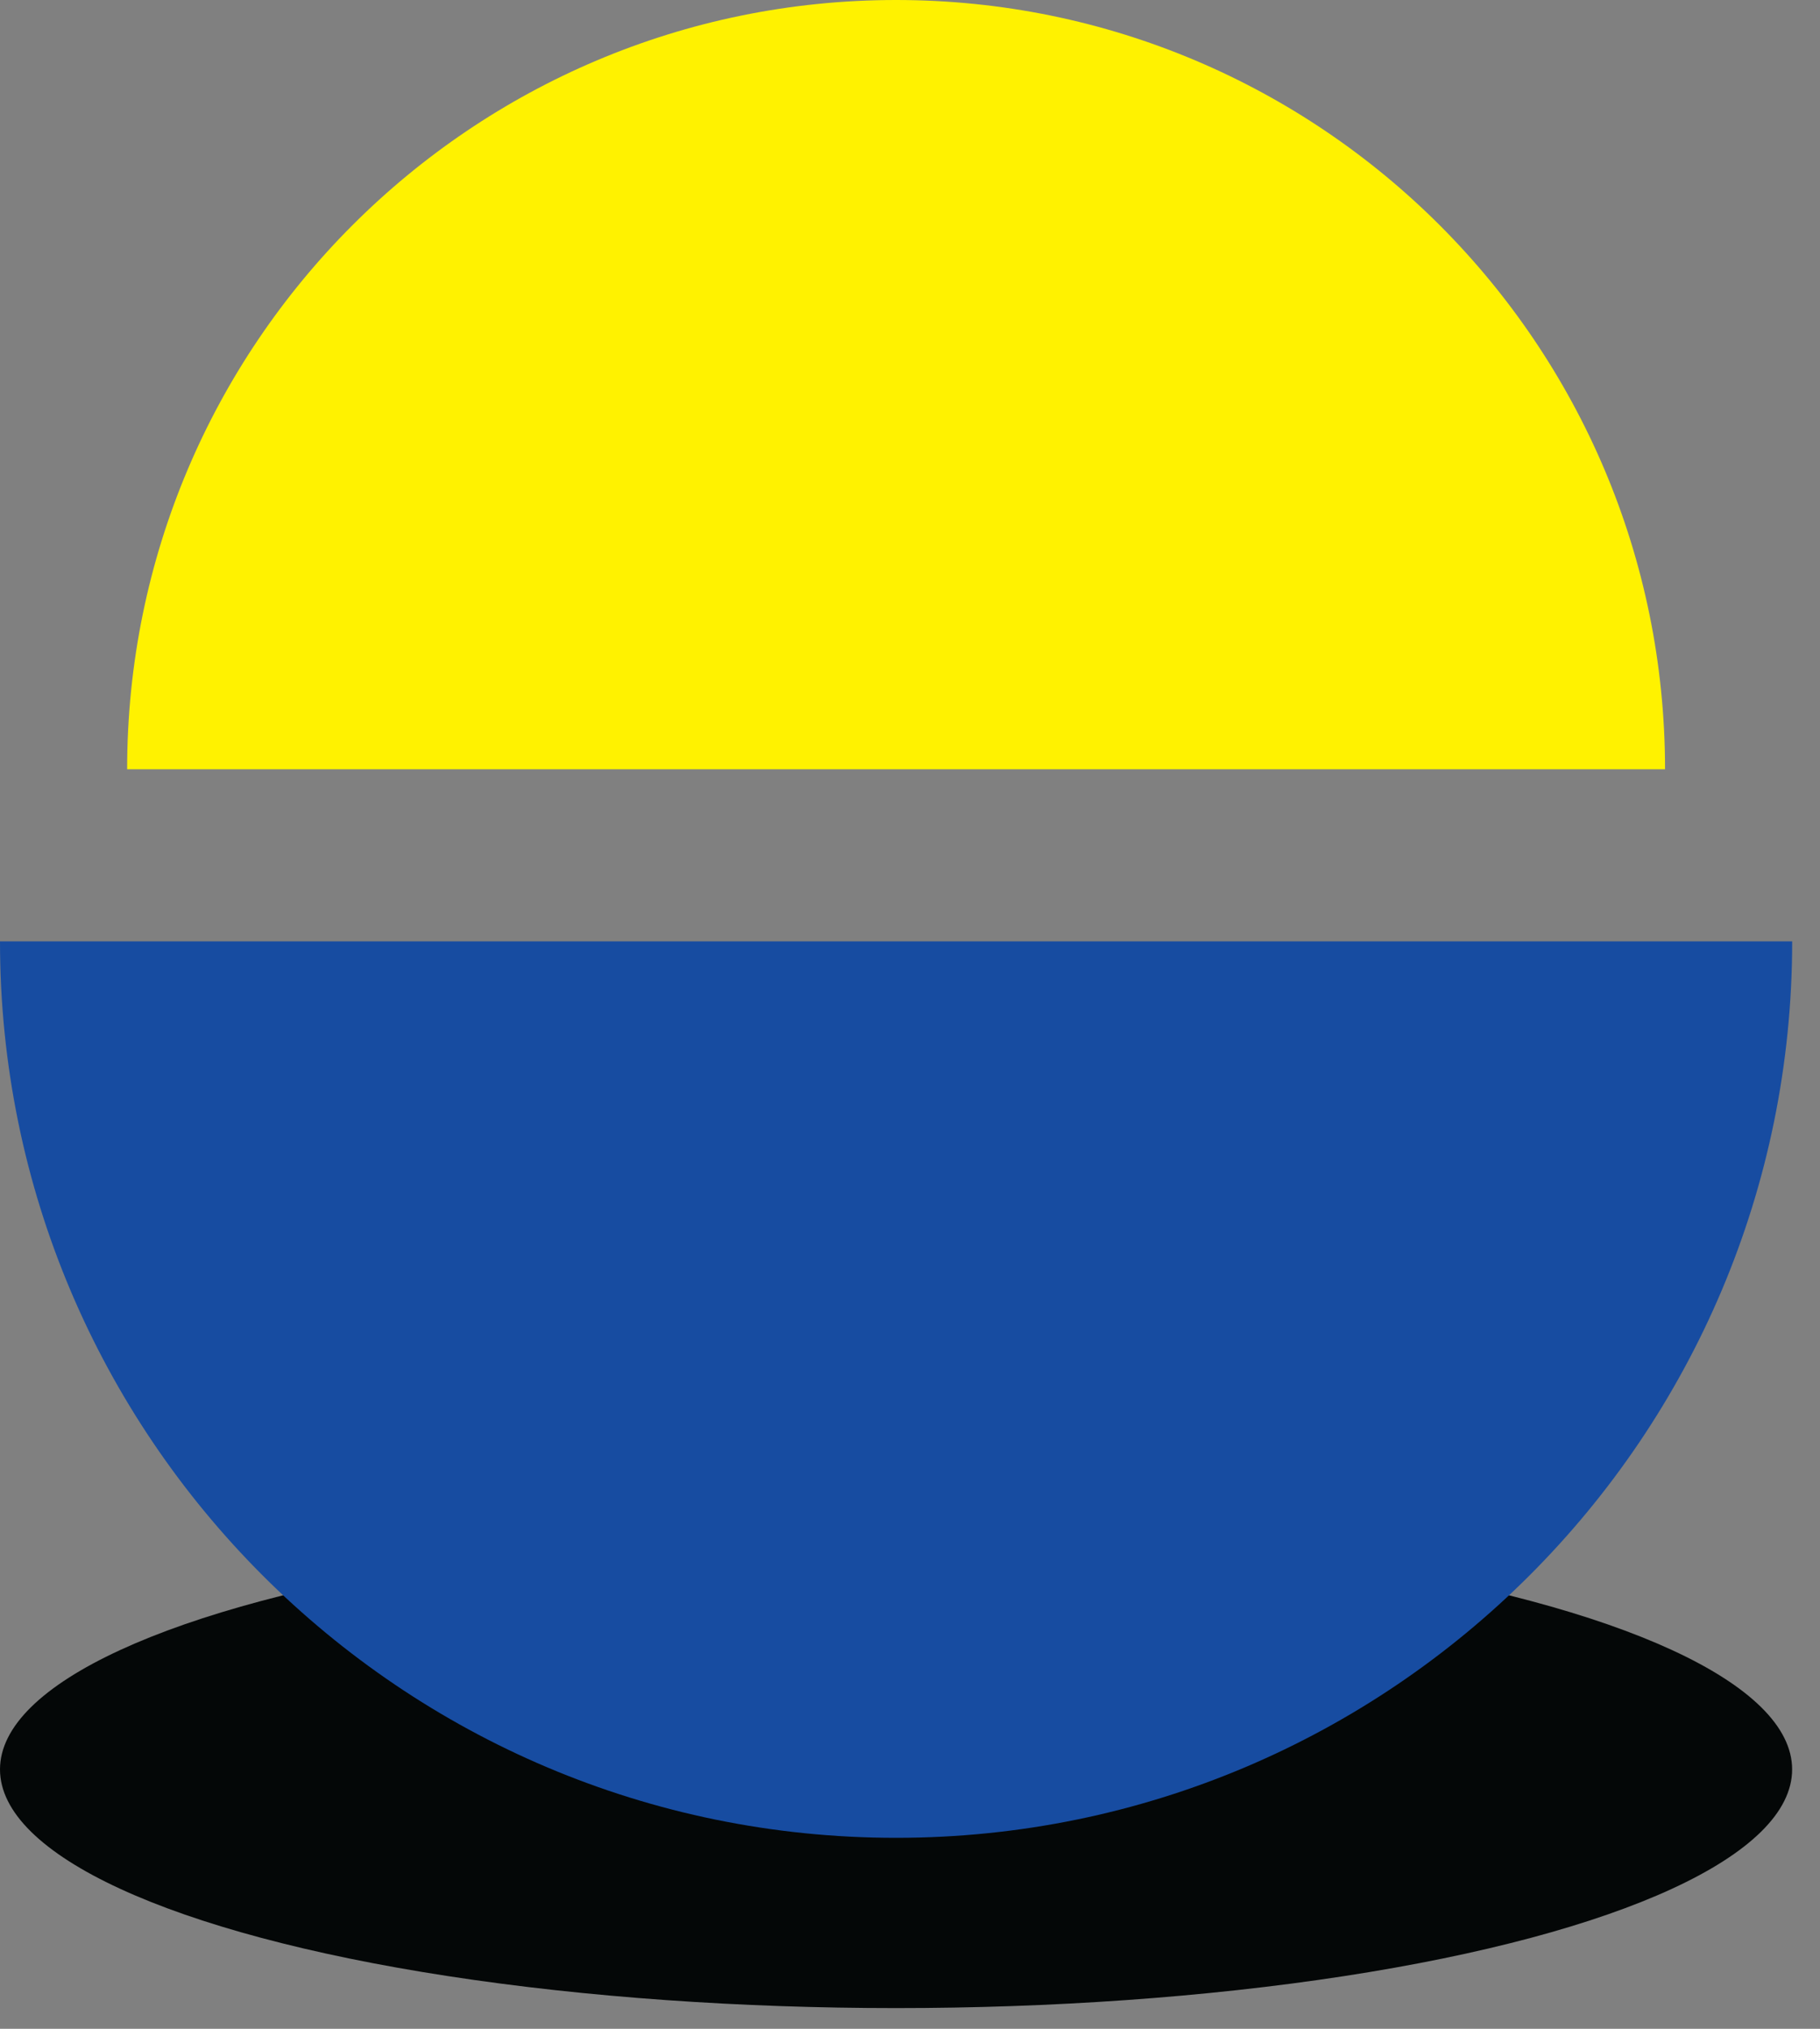 <svg xmlns="http://www.w3.org/2000/svg" width="35" height="39" viewBox="0 0 35 39" fill="none">
<rect x="0" y="0" width="35" height="39" fill="#808080" stroke="none"/>
<ellipse cx="17.232" cy="34.014" rx="17.232" ry="4.588" fill="#040707"/>
<path fill-rule="evenodd" clip-rule="evenodd" d="M0 18.096C7.21565e-06 27.613 7.715 35.329 17.232 35.329C26.75 35.329 34.465 27.613 34.465 18.096L0 18.096Z" fill="#174CA1"/>
<path fill-rule="evenodd" clip-rule="evenodd" d="M32.02 14.788H2.445C2.445 6.621 9.065 0 17.232 0C25.399 0 32.02 6.621 32.02 14.788Z" fill="#FFF200"/>
</svg>